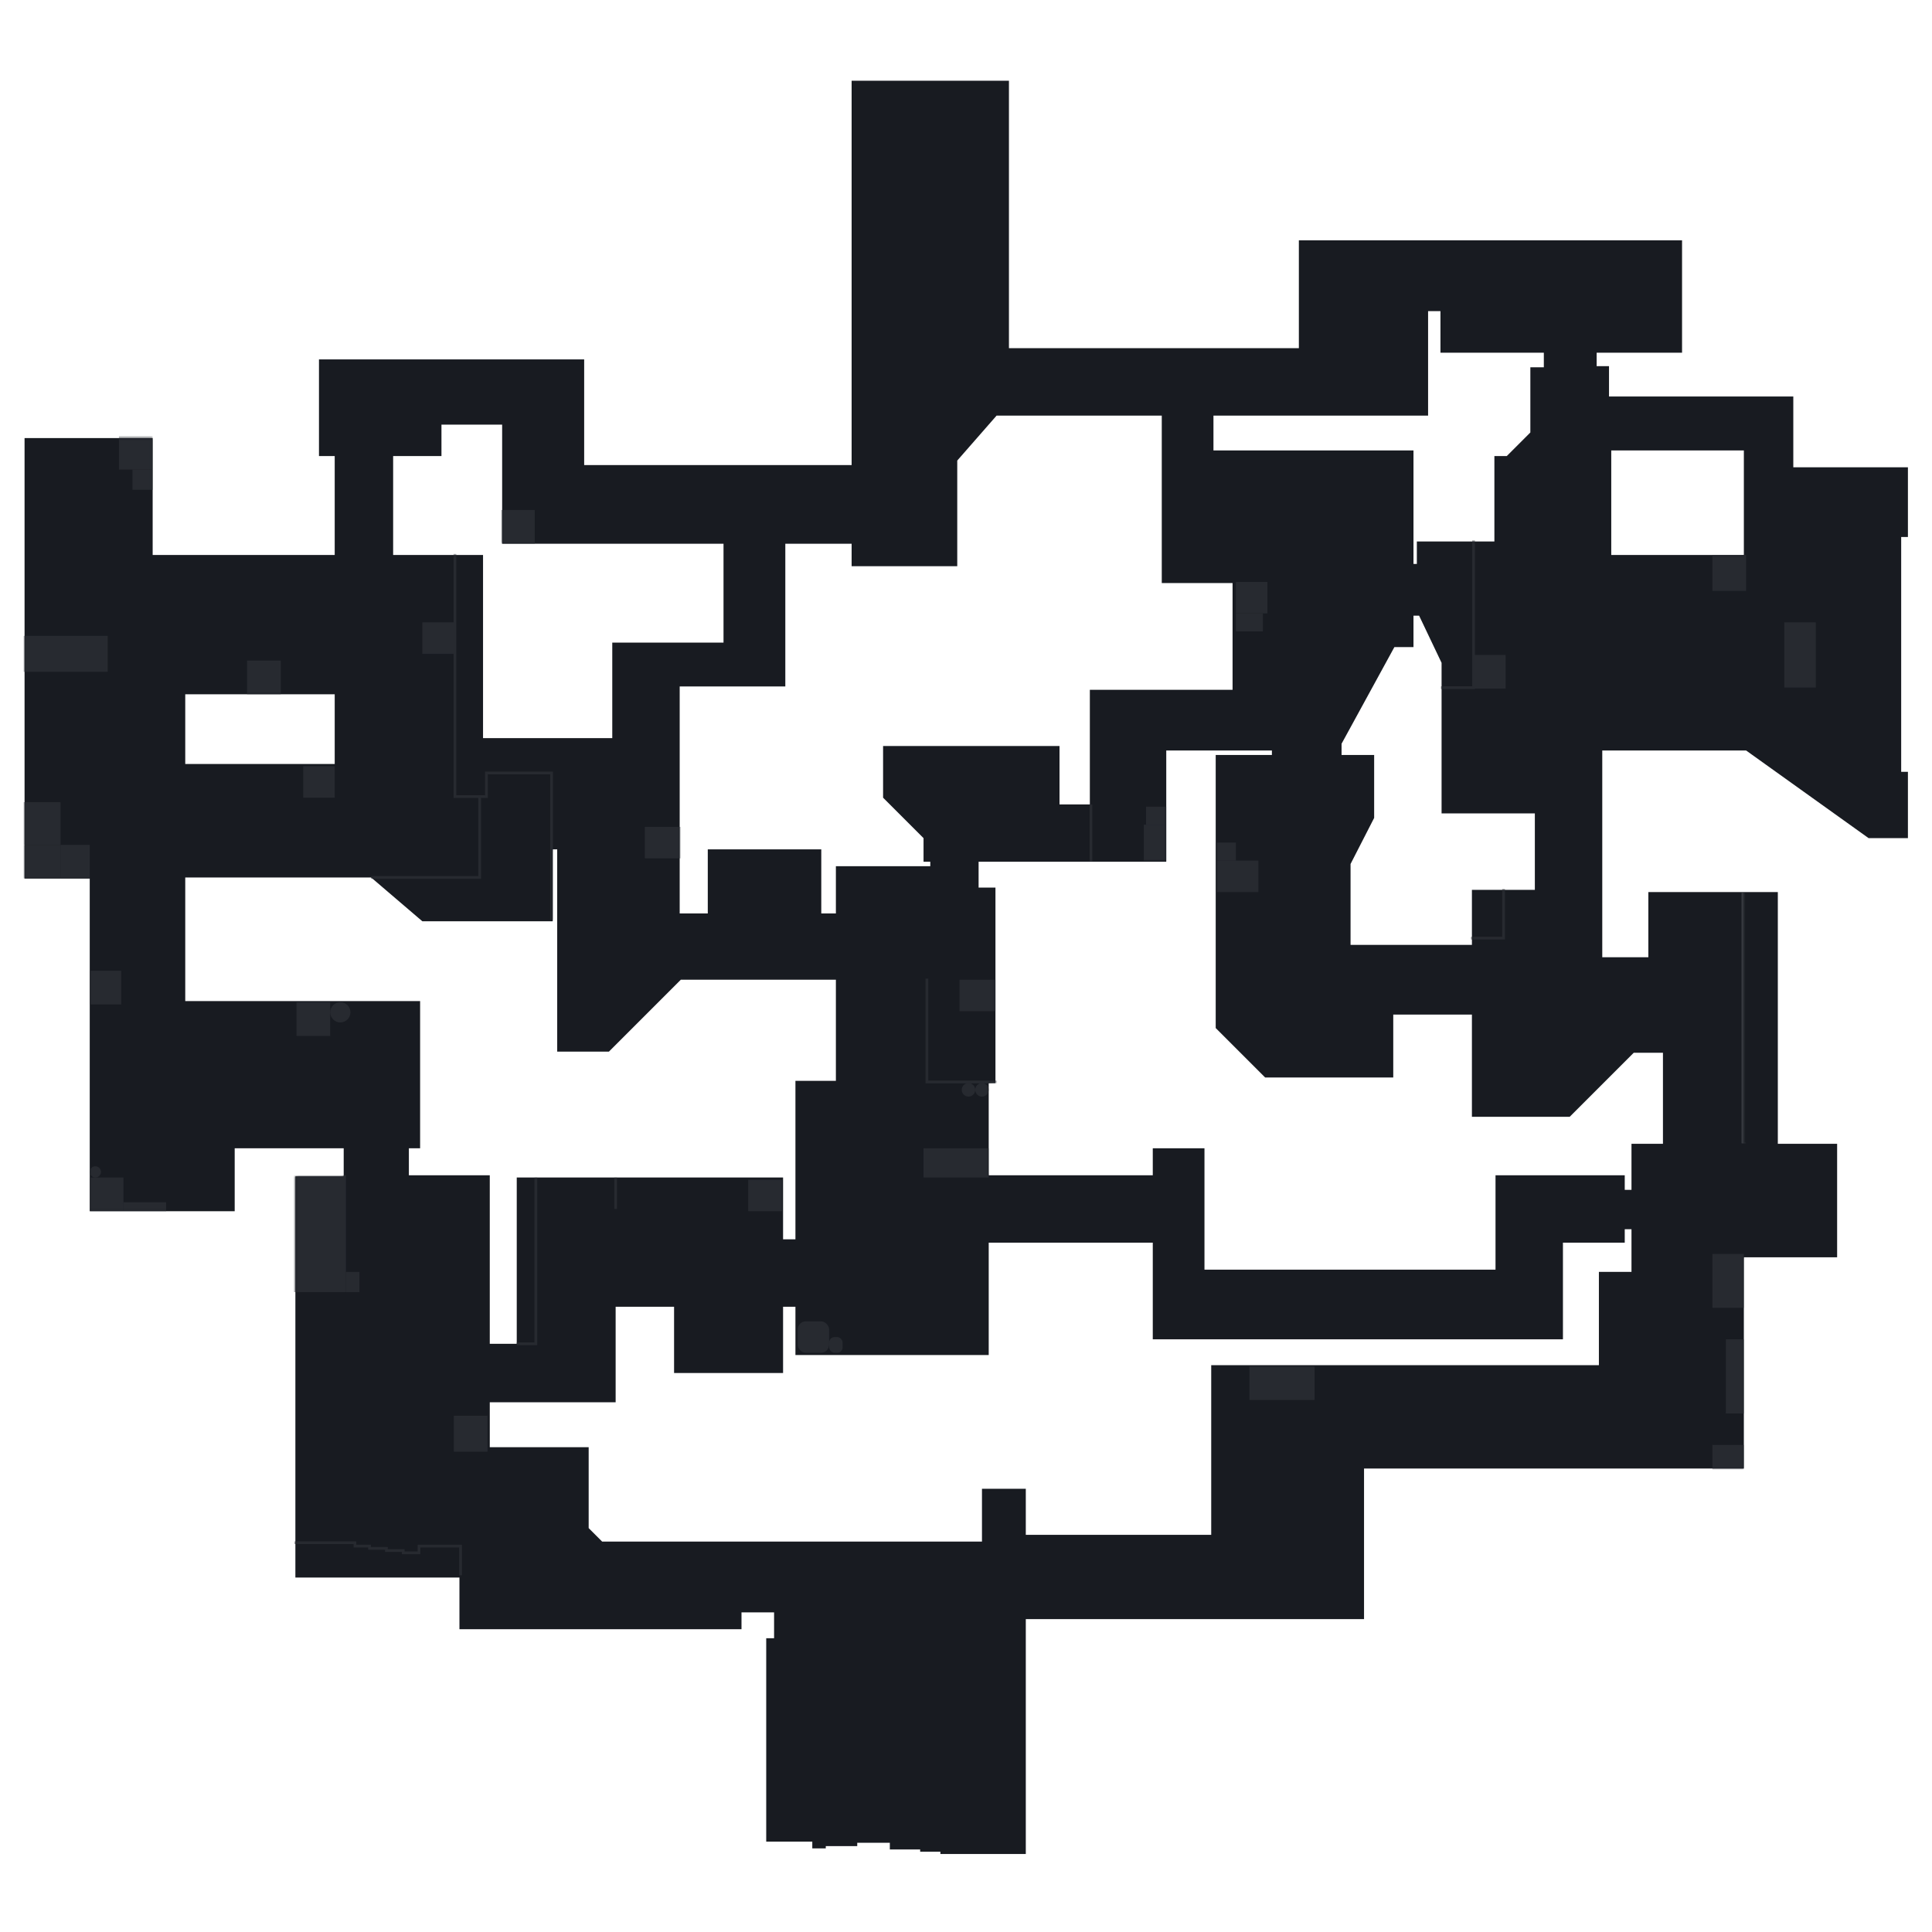 <svg width="708" height="708" viewBox="0 0 708 708" fill="none" xmlns="http://www.w3.org/2000/svg">
<path fill-rule="evenodd" clip-rule="evenodd" d="M280.788 674.88V600.345H283.67V590.873H271.728V597.05H168.367V578.107H108.244V431.095H125.951V420.8H86.007V443.861H32.884V321.968H9V160.542H55.945V203.37H122.657V167.131H116.892V131.716H214.076V170.426H312.085V29.59H369.737V127.598H475.981V88.066H616.405V129.246H585.108V134.187H589.638V145.306H657.173V171.249H699.176V196.781H696.706V282.847H699.176V307.143H684.763L639.877 275.023H587.167V350.794H604.051V326.91H651.5V419.153H673.233V460.744H639.054V538.163H499.865V593.344H375.914V679.41H344.617V678.586H337.204V677.763H326.086V675.292H314.144V676.528H302.613V677.351H297.672V674.88H280.788ZM444.684 152.306V165.072H517.984V206.664H519.22V198.428H547.634V167.131H552.164L560.812 158.483V134.599H565.753V129.246H527.868V114.009H523.338V152.306H444.684ZM287.788 251.55V199.251H312.085V207.487H350.794V168.778L365.207 152.306H425.741V213.664H451.685V252.785H399.386V294.789H388.268V273.375H323.615V292.318L338.44 307.143V315.791H340.911V317.438H306.319V334.734H300.966V311.261H259.374V334.734H249.079V251.55H287.788ZM161.778 155.601V167.131H144.07V203.369H177.014V270.493H224.371V235.49H265.139V199.251H184.015V155.601H161.778ZM67.887 279.964V254.433H122.657V279.964H67.887ZM548.046 465.274V430.683H595.403V436.036H597.874V419.153H609.404V385.797H598.697L575.225 409.269H539.398V371.796H510.572V394.856H463.627L445.508 376.737V276.67H466.098V275.023H427.389V315.791H358.618V325.262H364.795V396.915H362.324V430.683H422.447V420.8H441.39V465.274H548.046ZM359.853 564.93H220.665L215.723 559.988V530.339H179.485V513.867H225.607V478.864H247.02V503.16H286.965V478.864H291.495V496.571H362.324V455.391H422.447V490.806H572.754V455.391H595.403V450.449H597.874V466.098H585.931V500.277H443.861V562.459H375.914V545.575H359.853V564.93ZM189.368 492.453H179.485V430.683H149.836V420.8H153.954V366.854H67.887V321.556H136L154.777 337.616H202.546V311.261H204.193V385.385H223.136L249.491 359.03H306.319V396.092H291.495V454.156H286.965V431.507H189.368V492.453ZM639.054 165.072V203.369H590.461V165.072H639.054ZM494.924 346.264V316.614L503.572 299.731V276.67H491.629V272.552L510.984 237.137H517.984V225.607H520.043L528.279 242.902V298.083H562.459V326.086H539.398V346.264H494.924Z" fill="#181B21"/>
<mask id="mask0_854_3683" style="mask-type:alpha" maskUnits="userSpaceOnUse" x="9" y="29" width="691" height="651">
<path fill-rule="evenodd" clip-rule="evenodd" d="M280.788 674.88V600.345H283.67V590.873H271.728V597.05H168.367V578.107H108.244V431.095H125.951V420.8H86.007V443.861H32.884V321.968H9V160.542H55.945V203.37H122.657V167.131H116.892V131.716H214.076V170.426H312.085V29.59H369.737V127.598H475.981V88.066H616.405V129.246H585.108V134.187H589.638V145.306H657.173V171.249H699.176V196.781H696.706V282.847H699.176V307.143H684.763L639.877 275.023H587.167V350.794H604.051V326.91H639.054V419.153H673.233V460.744H639.054V538.163H499.865V593.344H375.914V679.41H344.617V678.586H337.204V677.763H326.086V675.292H314.144V676.528H302.613V677.351H297.672V674.88H280.788ZM444.684 152.306V165.072H517.984V206.664H519.22V198.428H547.634V167.131H552.164L560.812 158.483V134.599H565.753V129.246H527.868V114.009H523.338V152.306H444.684ZM287.788 251.55V199.251H312.085V207.487H350.794V168.778L365.207 152.306H425.741V213.664H451.685V252.785H399.386V294.789H388.268V273.375H323.615V292.318L338.44 307.143V315.791H340.911V317.438H306.319V334.734H300.966V311.261H259.374V334.734H249.079V251.55H287.788ZM161.778 155.601V167.131H144.07V203.369H177.014V270.493H224.371V235.49H265.139V199.251H184.015V155.601H161.778ZM67.887 279.964V254.433H122.657V279.964H67.887ZM548.046 465.274V430.683H595.403V436.036H597.874V419.153H609.404V385.797H598.697L575.225 409.269H539.398V371.796H510.572V394.856H463.627L445.508 376.737V276.67H466.098V275.023H427.389V315.791H358.618V325.262H364.795V396.915H362.324V430.683H422.447V420.8H441.39V465.274H548.046ZM359.853 564.93H220.665L215.723 559.988V530.339H179.485V513.867H225.607V478.864H247.02V503.16H286.965V478.864H291.495V496.571H362.324V455.391H422.447V490.806H572.754V455.391H595.403V450.449H597.874V466.098H585.931V500.277H443.861V562.459H375.914V545.575H359.853V564.93ZM189.368 492.453H179.485V430.683H149.836V420.8H153.954V366.854H67.887V321.556H136L154.777 337.616H202.546V311.261H204.193V385.385H223.136L249.491 359.03H306.319V396.092H291.495V454.156H286.965V431.507H189.368V492.453ZM639.054 165.072V203.369H590.461V165.072H639.054ZM494.924 346.264V316.614L503.572 299.731V276.67H491.629V272.552L510.984 237.137H517.984V225.607H520.043L528.279 242.902V298.083H562.459V326.086H539.398V346.264H494.924Z" fill="#181B21"/>
</mask>
<g mask="url(#mask0_854_3683)">
<rect x="183.603" y="186.897" width="12.354" height="12.354" fill="#272A30"/>
<rect x="43.591" y="159.719" width="12.354" height="12.354" fill="#272A30"/>
<rect x="48.533" y="172.073" width="7.412" height="7.412" fill="#272A30"/>
<rect x="8.176" y="233.019" width="31.297" height="13.178" fill="#272A30"/>
<rect x="90.536" y="242.079" width="12.354" height="12.354" fill="#272A30"/>
<rect x="154.777" y="228.078" width="11.53" height="11.53" fill="#272A30"/>
<rect x="111.126" y="280.788" width="11.53" height="11.53" fill="#272A30"/>
<rect x="8.176" y="293.966" width="14.001" height="15.648" fill="#272A30"/>
<rect x="8.176" y="309.614" width="14.001" height="12.354" fill="#272A30"/>
<rect x="22.178" y="309.614" width="10.707" height="12.354" fill="#272A30"/>
<rect x="32.884" y="355.735" width="11.53" height="12.354" fill="#272A30"/>
<rect x="32.884" y="431.507" width="12.354" height="12.354" fill="#272A30"/>
<rect x="107.008" y="430.683" width="19.766" height="42.827" fill="#272A30"/>
<rect x="126.775" y="466.098" width="4.942" height="7.412" fill="#272A30"/>
<rect x="166.307" y="518.808" width="12.354" height="13.178" fill="#272A30"/>
<rect x="274.199" y="432.33" width="12.354" height="11.53" fill="#272A30"/>
<rect x="338.44" y="420.8" width="23.884" height="10.707" fill="#272A30"/>
<rect x="351.617" y="359.03" width="13.178" height="11.53" fill="#272A30"/>
<rect x="457.862" y="500.689" width="23.884" height="12.354" fill="#272A30"/>
<rect x="627.523" y="459.509" width="11.53" height="19.766" fill="#272A30"/>
<rect x="627.523" y="529.515" width="11.53" height="9.06" fill="#272A30"/>
<rect x="632.465" y="490.806" width="6.589" height="27.179" fill="#272A30"/>
<path d="M168.778 577.284C168.778 576.954 168.778 570.009 168.778 566.577H153.542V569.048H147.776V568.224H141.599V567.401H135.422V566.577H130.069V565.342H107.832" stroke="#272A30"/>
<rect x="419.976" y="295.613" width="7.412" height="6.589" fill="#272A30"/>
<rect x="445.508" y="308.79" width="7.412" height="6.589" fill="#272A30"/>
<rect x="445.508" y="315.379" width="15.648" height="11.53" fill="#272A30"/>
<rect x="452.92" y="213.253" width="11.53" height="11.53" fill="#272A30"/>
<rect x="540.222" y="240" width="11.53" height="12.354" fill="#272A30"/>
<rect x="627.523" y="203.37" width="12.354" height="13.178" fill="#272A30"/>
<rect x="653.878" y="228.078" width="11.53" height="23.884" fill="#272A30"/>
<rect x="452.92" y="224.783" width="9.883" height="6.589" fill="#272A30"/>
<rect x="419.153" y="302.201" width="8.236" height="13.178" fill="#272A30"/>
<rect x="236.313" y="303.025" width="13.178" height="11.53" fill="#272A30"/>
<path d="M166.719 202.958V291.907H175.779M202.134 337.204V283.259H178.25V291.907H175.779M136 321.556H175.779V291.907" stroke="#272A30"/>
<path d="M196.369 431.507V492.453H189.368" stroke="#272A30"/>
<path d="M225.607 443.037V431.507" stroke="#272A30"/>
<path d="M339.675 358.618V396.504H365.619" stroke="#272A30"/>
<path d="M399.798 315.791V294.789" stroke="#272A30"/>
<rect x="292.318" y="484.217" width="11.53" height="11.53" rx="3" fill="#272A30"/>
<rect x="303.849" y="489.982" width="4.942" height="5.765" rx="2" fill="#272A30"/>
<rect x="45.238" y="440.566" width="15.648" height="3.294" fill="#272A30"/>
<rect x="108.656" y="367.266" width="12.354" height="12.354" fill="#272A30"/>
<circle cx="124.716" cy="370.972" r="3.706" fill="#272A30"/>
<circle cx="354.912" cy="399.386" r="2.471" fill="#272A30"/>
<circle cx="359.853" cy="399.386" r="2.471" fill="#272A30"/>
<circle cx="34.943" cy="429.448" r="2.059" fill="#272A30"/>
<path d="M538.986 343.793H551V325.674" stroke="#272A30"/>
<path d="M639 327V419" stroke="#999CA2" stroke-opacity="0.25" stroke-width="1.6"/>
<path d="M540 198L540 252L528 252" stroke="#272A30"/>
</g>
</svg>
